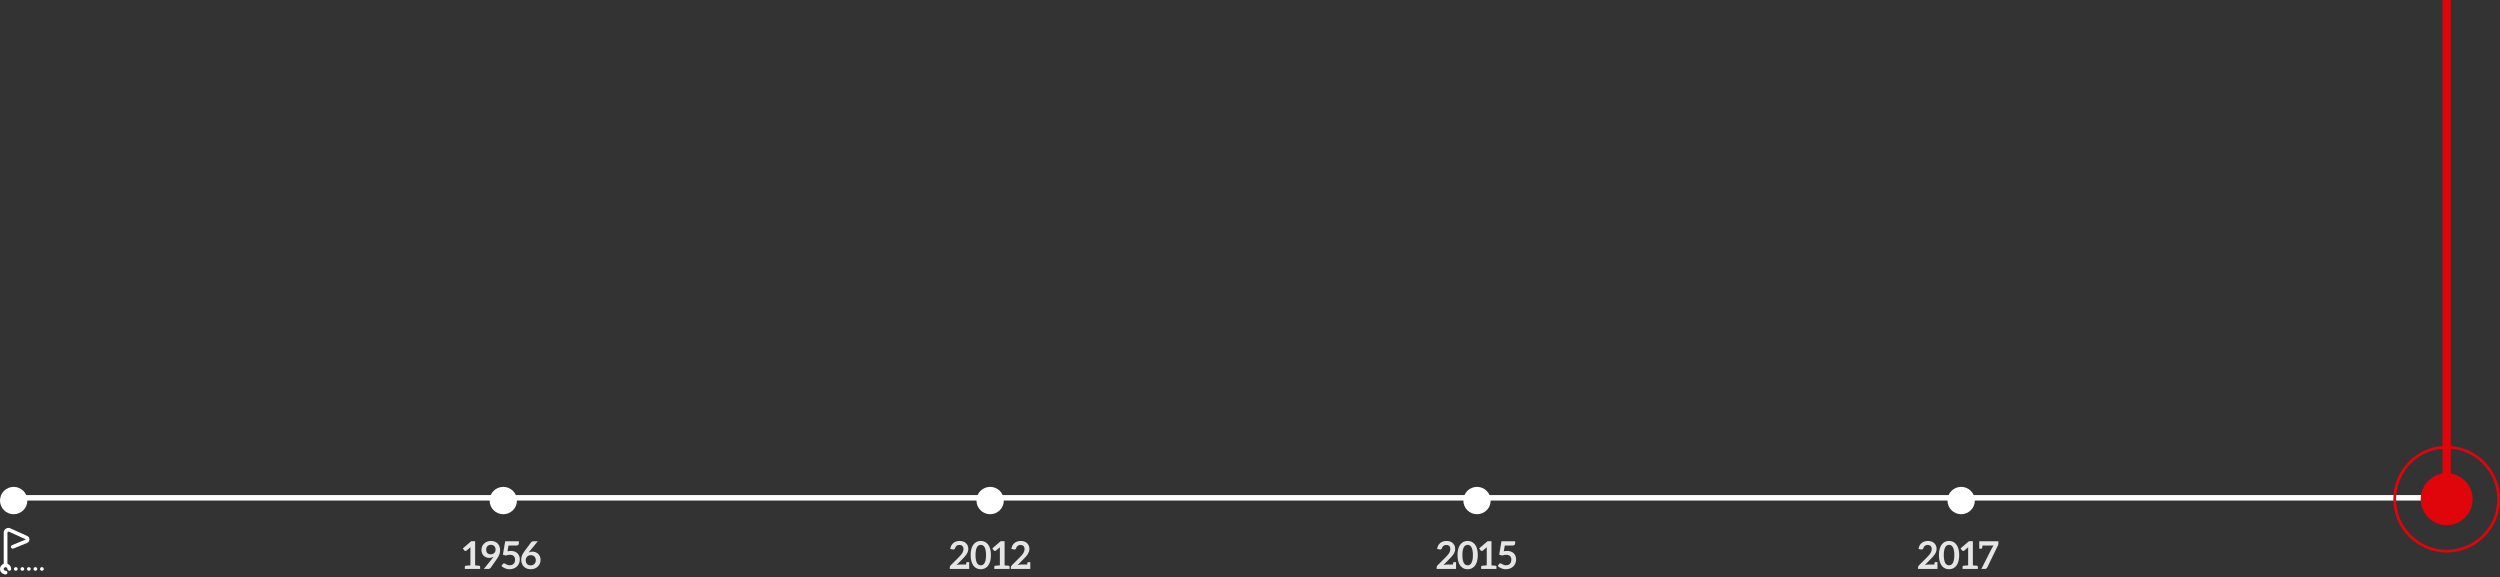 <svg width="914" height="211" viewBox="0 0 914 211" fill="none" xmlns="http://www.w3.org/2000/svg">
<rect x="0" y="0" width="914" height="211" fill="#333333" stroke="none"/>
<line x1="894.5" y1="6.55671e-08" x2="894.5" y2="187" stroke="#E0040B" stroke-width="3"/>
<path d="M175.251 206.838C175.167 206.824 174.649 206.782 173.711 206.705V197.864H172.29L169.21 200.489L169.749 201.238C169.791 201.294 169.847 201.336 169.924 201.378C170.001 201.42 170.085 201.434 170.176 201.434C170.239 201.434 170.302 201.427 170.365 201.406C170.428 201.392 170.491 201.357 170.547 201.301L172.003 200.083C171.996 200.335 171.989 200.58 171.982 200.804V206.691C170.904 206.775 170.309 206.824 170.218 206.838C170.029 206.88 169.938 206.999 169.938 207.195V208H172.682H172.787H175.531V207.195C175.531 206.999 175.44 206.88 175.251 206.838ZM178.82 203.961C179.128 203.961 179.422 203.926 179.702 203.849C179.975 203.772 180.234 203.66 180.472 203.506C180.402 203.604 180.339 203.695 180.269 203.786C180.199 203.884 180.122 203.975 180.045 204.073L176.902 208H178.491C178.687 208 178.869 207.965 179.023 207.888C179.177 207.811 179.296 207.713 179.38 207.601L181.697 204.297C181.865 204.052 182.026 203.807 182.166 203.562C182.306 203.317 182.425 203.065 182.523 202.806C182.621 202.547 182.698 202.274 182.754 201.994C182.81 201.714 182.831 201.42 182.838 201.105C182.838 200.615 182.754 200.167 182.6 199.754C182.446 199.348 182.222 198.991 181.928 198.697C181.634 198.403 181.284 198.179 180.871 198.011C180.458 197.85 179.996 197.766 179.478 197.766C178.96 197.766 178.491 197.857 178.071 198.025C177.644 198.2 177.28 198.438 176.979 198.732C176.671 199.033 176.44 199.383 176.272 199.775C176.104 200.174 176.02 200.601 176.02 201.056C176.02 201.539 176.097 201.959 176.258 202.323C176.412 202.687 176.622 202.988 176.888 203.233C177.154 203.478 177.455 203.66 177.791 203.786C178.127 203.905 178.47 203.961 178.82 203.961ZM181.179 200.93C181.179 201.175 181.137 201.399 181.06 201.609C180.983 201.819 180.871 202.001 180.724 202.155C180.57 202.309 180.388 202.435 180.171 202.519C179.954 202.61 179.709 202.652 179.429 202.652C178.89 202.659 178.477 202.505 178.183 202.211C177.889 201.917 177.749 201.483 177.749 200.916C177.749 200.664 177.784 200.433 177.868 200.223C177.945 200.013 178.057 199.824 178.204 199.67C178.351 199.516 178.533 199.397 178.743 199.313C178.946 199.229 179.184 199.18 179.45 199.18C179.695 199.18 179.933 199.222 180.143 199.299C180.353 199.383 180.542 199.495 180.696 199.642C180.85 199.796 180.969 199.978 181.053 200.195C181.137 200.412 181.179 200.657 181.179 200.93ZM189.697 198.613V197.878H184.699L183.859 202.792L184.937 203.1C185.434 202.925 185.924 202.841 186.414 202.834C187.037 202.834 187.506 202.995 187.828 203.303C188.15 203.611 188.304 204.045 188.304 204.591C188.311 204.892 188.269 205.172 188.185 205.424C188.101 205.676 187.982 205.9 187.821 206.082C187.66 206.264 187.457 206.411 187.219 206.509C186.974 206.614 186.694 206.663 186.379 206.663C186.078 206.663 185.826 206.628 185.616 206.551C185.406 206.481 185.217 206.397 185.063 206.306C184.902 206.222 184.762 206.138 184.643 206.061C184.524 205.991 184.405 205.949 184.293 205.949C184.104 205.949 183.957 206.033 183.845 206.187L183.313 206.922C183.481 207.083 183.67 207.237 183.88 207.377C184.09 207.517 184.321 207.643 184.573 207.755C184.825 207.867 185.091 207.951 185.378 208.014C185.658 208.084 185.959 208.112 186.281 208.112C186.82 208.112 187.317 208.028 187.779 207.853C188.241 207.685 188.64 207.44 188.976 207.125C189.312 206.81 189.571 206.432 189.76 205.984C189.949 205.543 190.047 205.053 190.047 204.514C190.047 204.08 189.977 203.681 189.837 203.303C189.697 202.925 189.487 202.596 189.214 202.316C188.934 202.036 188.598 201.819 188.192 201.658C187.786 201.504 187.324 201.42 186.792 201.42C186.414 201.42 185.994 201.469 185.539 201.56L185.903 199.446H188.689C189.053 199.446 189.312 199.369 189.466 199.215C189.62 199.061 189.697 198.865 189.697 198.613ZM194.641 201.679C194.375 201.679 194.123 201.707 193.899 201.763C193.675 201.819 193.465 201.896 193.269 201.994C193.325 201.924 193.381 201.847 193.437 201.777C193.493 201.714 193.556 201.637 193.626 201.553L196.629 197.878H195.089C194.879 197.878 194.69 197.92 194.529 197.997C194.368 198.081 194.249 198.172 194.165 198.284L191.75 201.532C191.344 202.071 191.043 202.589 190.847 203.093C190.651 203.597 190.56 204.087 190.56 204.563C190.56 205.095 190.637 205.578 190.798 206.012C190.959 206.446 191.19 206.824 191.498 207.132C191.799 207.44 192.163 207.685 192.59 207.86C193.024 208.028 193.507 208.119 194.046 208.119C194.578 208.119 195.068 208.028 195.509 207.853C195.95 207.671 196.328 207.433 196.636 207.125C196.951 206.817 197.196 206.453 197.371 206.04C197.539 205.627 197.623 205.186 197.63 204.717C197.63 204.213 197.546 203.772 197.378 203.394C197.203 203.016 196.986 202.694 196.706 202.442C196.433 202.19 196.118 202.001 195.754 201.868C195.39 201.742 195.019 201.679 194.641 201.679ZM192.212 204.822C192.212 204.563 192.261 204.318 192.345 204.094C192.429 203.87 192.555 203.674 192.716 203.506C192.877 203.338 193.066 203.212 193.29 203.114C193.514 203.023 193.766 202.981 194.039 202.974C194.319 202.974 194.571 203.016 194.795 203.1C195.026 203.184 195.222 203.31 195.383 203.471C195.551 203.632 195.677 203.828 195.761 204.059C195.852 204.29 195.894 204.549 195.894 204.843C195.894 205.109 195.852 205.354 195.754 205.578C195.663 205.802 195.537 206.005 195.369 206.173C195.201 206.341 195.005 206.467 194.774 206.565C194.543 206.656 194.291 206.705 194.011 206.705C193.717 206.705 193.458 206.656 193.234 206.565C193.01 206.474 192.828 206.348 192.674 206.187C192.52 206.019 192.408 205.823 192.331 205.592C192.254 205.361 192.212 205.102 192.212 204.822Z" fill="#E5E5E5"/>
<path d="M354.336 206.488V205.508H353.594C353.412 205.508 353.307 205.592 353.265 205.767C353.258 205.816 353.237 206.026 353.209 206.397H350.976C350.773 206.397 350.57 206.411 350.36 206.446C350.143 206.481 349.926 206.53 349.702 206.6L351.984 204.269C352.25 203.982 352.509 203.709 352.761 203.443C353.006 203.17 353.223 202.89 353.405 202.603C353.587 202.309 353.734 202.008 353.846 201.693C353.958 201.371 354.007 201.028 354.007 200.657C354.014 200.223 353.937 199.824 353.783 199.474C353.629 199.117 353.412 198.816 353.132 198.564C352.859 198.312 352.53 198.116 352.145 197.976C351.753 197.836 351.326 197.773 350.864 197.773C350.416 197.773 349.996 197.829 349.604 197.955C349.212 198.081 348.869 198.263 348.568 198.508C348.267 198.753 348.015 199.061 347.819 199.425C347.616 199.789 347.483 200.216 347.413 200.706L348.323 200.867C348.407 200.881 348.484 200.888 348.554 200.888C348.708 200.888 348.841 200.846 348.946 200.769C349.044 200.692 349.121 200.566 349.177 200.391C349.282 200.034 349.471 199.754 349.737 199.544C350.003 199.334 350.346 199.229 350.759 199.229C350.99 199.229 351.186 199.257 351.368 199.32C351.55 199.383 351.704 199.481 351.83 199.607C351.963 199.733 352.061 199.887 352.131 200.069C352.201 200.251 352.236 200.468 352.236 200.713C352.236 200.979 352.201 201.231 352.131 201.469C352.061 201.707 351.956 201.945 351.816 202.183C351.676 202.414 351.508 202.652 351.305 202.89C351.102 203.121 350.871 203.373 350.612 203.639L347.539 206.719C347.434 206.824 347.357 206.936 347.308 207.069C347.259 207.188 347.238 207.314 347.238 207.433V208.007H353.769H354.175H354.336V206.488ZM362.288 202.939C362.288 202.057 362.19 201.287 362.001 200.636C361.812 199.992 361.553 199.453 361.217 199.026C360.881 198.606 360.489 198.291 360.034 198.081C359.579 197.871 359.089 197.766 358.557 197.766C358.032 197.766 357.542 197.871 357.094 198.081C356.646 198.291 356.254 198.606 355.925 199.026C355.589 199.453 355.33 199.992 355.148 200.636C354.959 201.287 354.868 202.057 354.868 202.946C354.868 203.828 354.959 204.591 355.148 205.242C355.33 205.893 355.589 206.432 355.925 206.859C356.254 207.279 356.646 207.594 357.094 207.804C357.542 208.014 358.032 208.119 358.557 208.119C359.089 208.119 359.579 208.014 360.034 207.804C360.489 207.594 360.881 207.279 361.217 206.859C361.553 206.432 361.812 205.893 362.001 205.242C362.19 204.591 362.288 203.821 362.288 202.939ZM360.496 202.946C360.496 203.674 360.447 204.283 360.335 204.766C360.23 205.242 360.09 205.627 359.908 205.914C359.726 206.194 359.523 206.397 359.285 206.509C359.054 206.621 358.809 206.684 358.557 206.684C358.312 206.684 358.074 206.621 357.843 206.509C357.612 206.397 357.409 206.194 357.227 205.914C357.052 205.627 356.912 205.242 356.807 204.759C356.702 204.283 356.646 203.674 356.646 202.939C356.646 202.211 356.702 201.602 356.807 201.119C356.912 200.643 357.052 200.258 357.227 199.971C357.409 199.691 357.612 199.488 357.843 199.376C358.074 199.264 358.312 199.201 358.557 199.201C358.809 199.201 359.054 199.264 359.285 199.376C359.523 199.488 359.726 199.691 359.908 199.971C360.09 200.258 360.23 200.643 360.335 201.119C360.447 201.602 360.496 202.211 360.496 202.946ZM368.823 206.838C368.739 206.824 368.221 206.782 367.283 206.705V197.864H365.862L362.782 200.489L363.321 201.238C363.363 201.294 363.419 201.336 363.496 201.378C363.573 201.42 363.657 201.434 363.748 201.434C363.811 201.434 363.874 201.427 363.937 201.406C364 201.392 364.063 201.357 364.119 201.301L365.575 200.083C365.568 200.335 365.561 200.58 365.554 200.804V206.691C364.476 206.775 363.881 206.824 363.79 206.838C363.601 206.88 363.51 206.999 363.51 207.195V208H366.254H366.359H369.103V207.195C369.103 206.999 369.012 206.88 368.823 206.838ZM376.676 206.488V205.508H375.934C375.752 205.508 375.647 205.592 375.605 205.767C375.598 205.816 375.577 206.026 375.549 206.397H373.316C373.113 206.397 372.91 206.411 372.7 206.446C372.483 206.481 372.266 206.53 372.042 206.6L374.324 204.269C374.59 203.982 374.849 203.709 375.101 203.443C375.346 203.17 375.563 202.89 375.745 202.603C375.927 202.309 376.074 202.008 376.186 201.693C376.298 201.371 376.347 201.028 376.347 200.657C376.354 200.223 376.277 199.824 376.123 199.474C375.969 199.117 375.752 198.816 375.472 198.564C375.199 198.312 374.87 198.116 374.485 197.976C374.093 197.836 373.666 197.773 373.204 197.773C372.756 197.773 372.336 197.829 371.944 197.955C371.552 198.081 371.209 198.263 370.908 198.508C370.607 198.753 370.355 199.061 370.159 199.425C369.956 199.789 369.823 200.216 369.753 200.706L370.663 200.867C370.747 200.881 370.824 200.888 370.894 200.888C371.048 200.888 371.181 200.846 371.286 200.769C371.384 200.692 371.461 200.566 371.517 200.391C371.622 200.034 371.811 199.754 372.077 199.544C372.343 199.334 372.686 199.229 373.099 199.229C373.33 199.229 373.526 199.257 373.708 199.32C373.89 199.383 374.044 199.481 374.17 199.607C374.303 199.733 374.401 199.887 374.471 200.069C374.541 200.251 374.576 200.468 374.576 200.713C374.576 200.979 374.541 201.231 374.471 201.469C374.401 201.707 374.296 201.945 374.156 202.183C374.016 202.414 373.848 202.652 373.645 202.89C373.442 203.121 373.211 203.373 372.952 203.639L369.879 206.719C369.774 206.824 369.697 206.936 369.648 207.069C369.599 207.188 369.578 207.314 369.578 207.433V208.007H376.109H376.515H376.676V206.488Z" fill="#E5E5E5"/>
<path d="M532.336 206.488V205.508H531.594C531.412 205.508 531.307 205.592 531.265 205.767C531.258 205.816 531.237 206.026 531.209 206.397H528.976C528.773 206.397 528.57 206.411 528.36 206.446C528.143 206.481 527.926 206.53 527.702 206.6L529.984 204.269C530.25 203.982 530.509 203.709 530.761 203.443C531.006 203.17 531.223 202.89 531.405 202.603C531.587 202.309 531.734 202.008 531.846 201.693C531.958 201.371 532.007 201.028 532.007 200.657C532.014 200.223 531.937 199.824 531.783 199.474C531.629 199.117 531.412 198.816 531.132 198.564C530.859 198.312 530.53 198.116 530.145 197.976C529.753 197.836 529.326 197.773 528.864 197.773C528.416 197.773 527.996 197.829 527.604 197.955C527.212 198.081 526.869 198.263 526.568 198.508C526.267 198.753 526.015 199.061 525.819 199.425C525.616 199.789 525.483 200.216 525.413 200.706L526.323 200.867C526.407 200.881 526.484 200.888 526.554 200.888C526.708 200.888 526.841 200.846 526.946 200.769C527.044 200.692 527.121 200.566 527.177 200.391C527.282 200.034 527.471 199.754 527.737 199.544C528.003 199.334 528.346 199.229 528.759 199.229C528.99 199.229 529.186 199.257 529.368 199.32C529.55 199.383 529.704 199.481 529.83 199.607C529.963 199.733 530.061 199.887 530.131 200.069C530.201 200.251 530.236 200.468 530.236 200.713C530.236 200.979 530.201 201.231 530.131 201.469C530.061 201.707 529.956 201.945 529.816 202.183C529.676 202.414 529.508 202.652 529.305 202.89C529.102 203.121 528.871 203.373 528.612 203.639L525.539 206.719C525.434 206.824 525.357 206.936 525.308 207.069C525.259 207.188 525.238 207.314 525.238 207.433V208.007H531.769H532.175H532.336V206.488ZM540.288 202.939C540.288 202.057 540.19 201.287 540.001 200.636C539.812 199.992 539.553 199.453 539.217 199.026C538.881 198.606 538.489 198.291 538.034 198.081C537.579 197.871 537.089 197.766 536.557 197.766C536.032 197.766 535.542 197.871 535.094 198.081C534.646 198.291 534.254 198.606 533.925 199.026C533.589 199.453 533.33 199.992 533.148 200.636C532.959 201.287 532.868 202.057 532.868 202.946C532.868 203.828 532.959 204.591 533.148 205.242C533.33 205.893 533.589 206.432 533.925 206.859C534.254 207.279 534.646 207.594 535.094 207.804C535.542 208.014 536.032 208.119 536.557 208.119C537.089 208.119 537.579 208.014 538.034 207.804C538.489 207.594 538.881 207.279 539.217 206.859C539.553 206.432 539.812 205.893 540.001 205.242C540.19 204.591 540.288 203.821 540.288 202.939ZM538.496 202.946C538.496 203.674 538.447 204.283 538.335 204.766C538.23 205.242 538.09 205.627 537.908 205.914C537.726 206.194 537.523 206.397 537.285 206.509C537.054 206.621 536.809 206.684 536.557 206.684C536.312 206.684 536.074 206.621 535.843 206.509C535.612 206.397 535.409 206.194 535.227 205.914C535.052 205.627 534.912 205.242 534.807 204.759C534.702 204.283 534.646 203.674 534.646 202.939C534.646 202.211 534.702 201.602 534.807 201.119C534.912 200.643 535.052 200.258 535.227 199.971C535.409 199.691 535.612 199.488 535.843 199.376C536.074 199.264 536.312 199.201 536.557 199.201C536.809 199.201 537.054 199.264 537.285 199.376C537.523 199.488 537.726 199.691 537.908 199.971C538.09 200.258 538.23 200.643 538.335 201.119C538.447 201.602 538.496 202.211 538.496 202.946ZM546.823 206.838C546.739 206.824 546.221 206.782 545.283 206.705V197.864H543.862L540.782 200.489L541.321 201.238C541.363 201.294 541.419 201.336 541.496 201.378C541.573 201.42 541.657 201.434 541.748 201.434C541.811 201.434 541.874 201.427 541.937 201.406C542 201.392 542.063 201.357 542.119 201.301L543.575 200.083C543.568 200.335 543.561 200.58 543.554 200.804V206.691C542.476 206.775 541.881 206.824 541.79 206.838C541.601 206.88 541.51 206.999 541.51 207.195V208H544.254H544.359H547.103V207.195C547.103 206.999 547.012 206.88 546.823 206.838ZM553.941 198.613V197.878H548.943L548.103 202.792L549.181 203.1C549.678 202.925 550.168 202.841 550.658 202.834C551.281 202.834 551.75 202.995 552.072 203.303C552.394 203.611 552.548 204.045 552.548 204.591C552.555 204.892 552.513 205.172 552.429 205.424C552.345 205.676 552.226 205.9 552.065 206.082C551.904 206.264 551.701 206.411 551.463 206.509C551.218 206.614 550.938 206.663 550.623 206.663C550.322 206.663 550.07 206.628 549.86 206.551C549.65 206.481 549.461 206.397 549.307 206.306C549.146 206.222 549.006 206.138 548.887 206.061C548.768 205.991 548.649 205.949 548.537 205.949C548.348 205.949 548.201 206.033 548.089 206.187L547.557 206.922C547.725 207.083 547.914 207.237 548.124 207.377C548.334 207.517 548.565 207.643 548.817 207.755C549.069 207.867 549.335 207.951 549.622 208.014C549.902 208.084 550.203 208.112 550.525 208.112C551.064 208.112 551.561 208.028 552.023 207.853C552.485 207.685 552.884 207.44 553.22 207.125C553.556 206.81 553.815 206.432 554.004 205.984C554.193 205.543 554.291 205.053 554.291 204.514C554.291 204.08 554.221 203.681 554.081 203.303C553.941 202.925 553.731 202.596 553.458 202.316C553.178 202.036 552.842 201.819 552.436 201.658C552.03 201.504 551.568 201.42 551.036 201.42C550.658 201.42 550.238 201.469 549.783 201.56L550.147 199.446H552.933C553.297 199.446 553.556 199.369 553.71 199.215C553.864 199.061 553.941 198.865 553.941 198.613Z" fill="#E5E5E5"/>
<path d="M708.336 206.488V205.508H707.594C707.412 205.508 707.307 205.592 707.265 205.767C707.258 205.816 707.237 206.026 707.209 206.397H704.976C704.773 206.397 704.57 206.411 704.36 206.446C704.143 206.481 703.926 206.53 703.702 206.6L705.984 204.269C706.25 203.982 706.509 203.709 706.761 203.443C707.006 203.17 707.223 202.89 707.405 202.603C707.587 202.309 707.734 202.008 707.846 201.693C707.958 201.371 708.007 201.028 708.007 200.657C708.014 200.223 707.937 199.824 707.783 199.474C707.629 199.117 707.412 198.816 707.132 198.564C706.859 198.312 706.53 198.116 706.145 197.976C705.753 197.836 705.326 197.773 704.864 197.773C704.416 197.773 703.996 197.829 703.604 197.955C703.212 198.081 702.869 198.263 702.568 198.508C702.267 198.753 702.015 199.061 701.819 199.425C701.616 199.789 701.483 200.216 701.413 200.706L702.323 200.867C702.407 200.881 702.484 200.888 702.554 200.888C702.708 200.888 702.841 200.846 702.946 200.769C703.044 200.692 703.121 200.566 703.177 200.391C703.282 200.034 703.471 199.754 703.737 199.544C704.003 199.334 704.346 199.229 704.759 199.229C704.99 199.229 705.186 199.257 705.368 199.32C705.55 199.383 705.704 199.481 705.83 199.607C705.963 199.733 706.061 199.887 706.131 200.069C706.201 200.251 706.236 200.468 706.236 200.713C706.236 200.979 706.201 201.231 706.131 201.469C706.061 201.707 705.956 201.945 705.816 202.183C705.676 202.414 705.508 202.652 705.305 202.89C705.102 203.121 704.871 203.373 704.612 203.639L701.539 206.719C701.434 206.824 701.357 206.936 701.308 207.069C701.259 207.188 701.238 207.314 701.238 207.433V208.007H707.769H708.175H708.336V206.488ZM716.288 202.939C716.288 202.057 716.19 201.287 716.001 200.636C715.812 199.992 715.553 199.453 715.217 199.026C714.881 198.606 714.489 198.291 714.034 198.081C713.579 197.871 713.089 197.766 712.557 197.766C712.032 197.766 711.542 197.871 711.094 198.081C710.646 198.291 710.254 198.606 709.925 199.026C709.589 199.453 709.33 199.992 709.148 200.636C708.959 201.287 708.868 202.057 708.868 202.946C708.868 203.828 708.959 204.591 709.148 205.242C709.33 205.893 709.589 206.432 709.925 206.859C710.254 207.279 710.646 207.594 711.094 207.804C711.542 208.014 712.032 208.119 712.557 208.119C713.089 208.119 713.579 208.014 714.034 207.804C714.489 207.594 714.881 207.279 715.217 206.859C715.553 206.432 715.812 205.893 716.001 205.242C716.19 204.591 716.288 203.821 716.288 202.939ZM714.496 202.946C714.496 203.674 714.447 204.283 714.335 204.766C714.23 205.242 714.09 205.627 713.908 205.914C713.726 206.194 713.523 206.397 713.285 206.509C713.054 206.621 712.809 206.684 712.557 206.684C712.312 206.684 712.074 206.621 711.843 206.509C711.612 206.397 711.409 206.194 711.227 205.914C711.052 205.627 710.912 205.242 710.807 204.759C710.702 204.283 710.646 203.674 710.646 202.939C710.646 202.211 710.702 201.602 710.807 201.119C710.912 200.643 711.052 200.258 711.227 199.971C711.409 199.691 711.612 199.488 711.843 199.376C712.074 199.264 712.312 199.201 712.557 199.201C712.809 199.201 713.054 199.264 713.285 199.376C713.523 199.488 713.726 199.691 713.908 199.971C714.09 200.258 714.23 200.643 714.335 201.119C714.447 201.602 714.496 202.211 714.496 202.946ZM722.823 206.838C722.739 206.824 722.221 206.782 721.283 206.705V197.864H719.862L716.782 200.489L717.321 201.238C717.363 201.294 717.419 201.336 717.496 201.378C717.573 201.42 717.657 201.434 717.748 201.434C717.811 201.434 717.874 201.427 717.937 201.406C718 201.392 718.063 201.357 718.119 201.301L719.575 200.083C719.568 200.335 719.561 200.58 719.554 200.804V206.691C718.476 206.775 717.881 206.824 717.79 206.838C717.601 206.88 717.51 206.999 717.51 207.195V208H720.254H720.359H723.103V207.195C723.103 206.999 723.012 206.88 722.823 206.838ZM723.62 197.885V199.054C723.613 199.054 723.62 199.061 723.62 199.068C723.62 199.075 723.62 199.075 723.62 199.082V200.587H724.362C724.544 200.587 724.649 200.503 724.691 200.328C724.712 200.188 724.74 199.901 724.782 199.446H728.856C728.66 199.677 728.478 199.95 728.31 200.265L724.39 208H725.643C725.895 208 726.091 207.944 726.231 207.832C726.378 207.72 726.49 207.58 726.567 207.412L730.396 199.516C730.445 199.425 730.494 199.313 730.543 199.173C730.592 199.033 730.613 198.858 730.613 198.627V197.878L723.62 197.885Z" fill="#E5E5E5"/>
<rect x="5" y="181" width="892" height="2" fill="white"/>
<circle cx="894.5" cy="182.5" r="9.5" transform="rotate(-180 894.5 182.5)" fill="#E0040B"/>
<circle cx="894.5" cy="182.5" r="19" stroke="#E0040B"/>
<circle cx="184" cy="183" r="5" transform="rotate(-180 184 183)" fill="white"/>
<circle cx="540" cy="183" r="5" transform="rotate(-180 540 183)" fill="white"/>
<circle cx="5" cy="183" r="5" transform="rotate(-180 5 183)" fill="white"/>
<g clip-path="url(#clip0_1321_212)">
<path d="M1.769 210C1.496 209.899 1.198 209.837 0.956 209.687C0.266 209.262 -0.063 208.627 0.01 207.833C0.08 207.075 0.493 206.525 1.201 206.201C1.334 206.14 1.363 206.07 1.363 205.941C1.36 202.207 1.36 198.474 1.361 194.741C1.361 194.037 1.676 193.506 2.322 193.186C2.803 192.947 3.305 192.939 3.797 193.162C5.836 194.081 7.874 195.001 9.908 195.932C10.487 196.196 10.784 196.66 10.752 197.288C10.721 197.885 10.395 198.301 9.834 198.531C8.218 199.196 6.6 199.855 4.982 200.513C4.572 200.679 4.179 200.536 4.028 200.176C3.876 199.816 4.052 199.45 4.462 199.282C6.048 198.632 7.633 197.984 9.218 197.333C9.28 197.308 9.33 197.255 9.386 197.215C9.331 197.173 9.281 197.119 9.22 197.091C7.26 196.201 5.296 195.321 3.342 194.419C2.969 194.247 2.717 194.453 2.717 194.808C2.724 198.525 2.722 202.242 2.718 205.959C2.718 206.091 2.763 206.145 2.882 206.201C3.649 206.565 4.055 207.166 4.081 207.999C4.092 208.37 3.8 208.663 3.433 208.672C3.046 208.682 2.747 208.42 2.723 208.041C2.706 207.76 2.592 207.538 2.325 207.415C2.09 207.306 1.86 207.33 1.649 207.476C1.41 207.642 1.315 207.918 1.394 208.194C1.471 208.464 1.717 208.652 2.04 208.67C2.291 208.684 2.488 208.78 2.621 208.989C2.83 209.319 2.708 209.746 2.357 209.927C2.308 209.952 2.26 209.976 2.211 210H1.768L1.769 210Z" fill="white"/>
<path d="M5.786 207.345C6.166 207.345 6.465 207.636 6.466 208.005C6.467 208.383 6.165 208.675 5.777 208.672C5.399 208.669 5.104 208.375 5.105 208.004C5.107 207.635 5.407 207.345 5.786 207.346V207.345Z" fill="white"/>
<path d="M8.849 208.013C8.848 208.382 8.548 208.672 8.169 208.672C7.783 208.672 7.484 208.376 7.488 207.996C7.492 207.629 7.796 207.343 8.177 207.345C8.555 207.348 8.851 207.642 8.849 208.013Z" fill="white"/>
<path d="M11.234 208.013C11.233 208.382 10.933 208.672 10.554 208.672C10.167 208.672 9.869 208.376 9.873 207.996C9.877 207.629 10.181 207.343 10.562 207.345C10.94 207.348 11.235 207.642 11.234 208.013Z" fill="white"/>
<path d="M13.617 208.013C13.616 208.382 13.316 208.672 12.936 208.672C12.55 208.672 12.252 208.376 12.256 207.996C12.26 207.629 12.563 207.343 12.945 207.345C13.322 207.348 13.618 207.642 13.617 208.013Z" fill="white"/>
<path d="M16 208.005C16.001 208.376 15.704 208.669 15.327 208.672C14.939 208.674 14.637 208.381 14.639 208.004C14.64 207.635 14.94 207.345 15.32 207.345C15.699 207.345 15.999 207.636 16 208.005Z" fill="white"/>
</g>
<circle cx="362" cy="183" r="5" transform="rotate(-180 362 183)" fill="white"/>
<circle cx="717" cy="183" r="5" transform="rotate(-180 717 183)" fill="white"/>
<defs>
<clipPath id="clip0_1321_212">
<rect width="16" height="17" fill="white" transform="translate(0 193)"/>
</clipPath>
</defs>
</svg>
